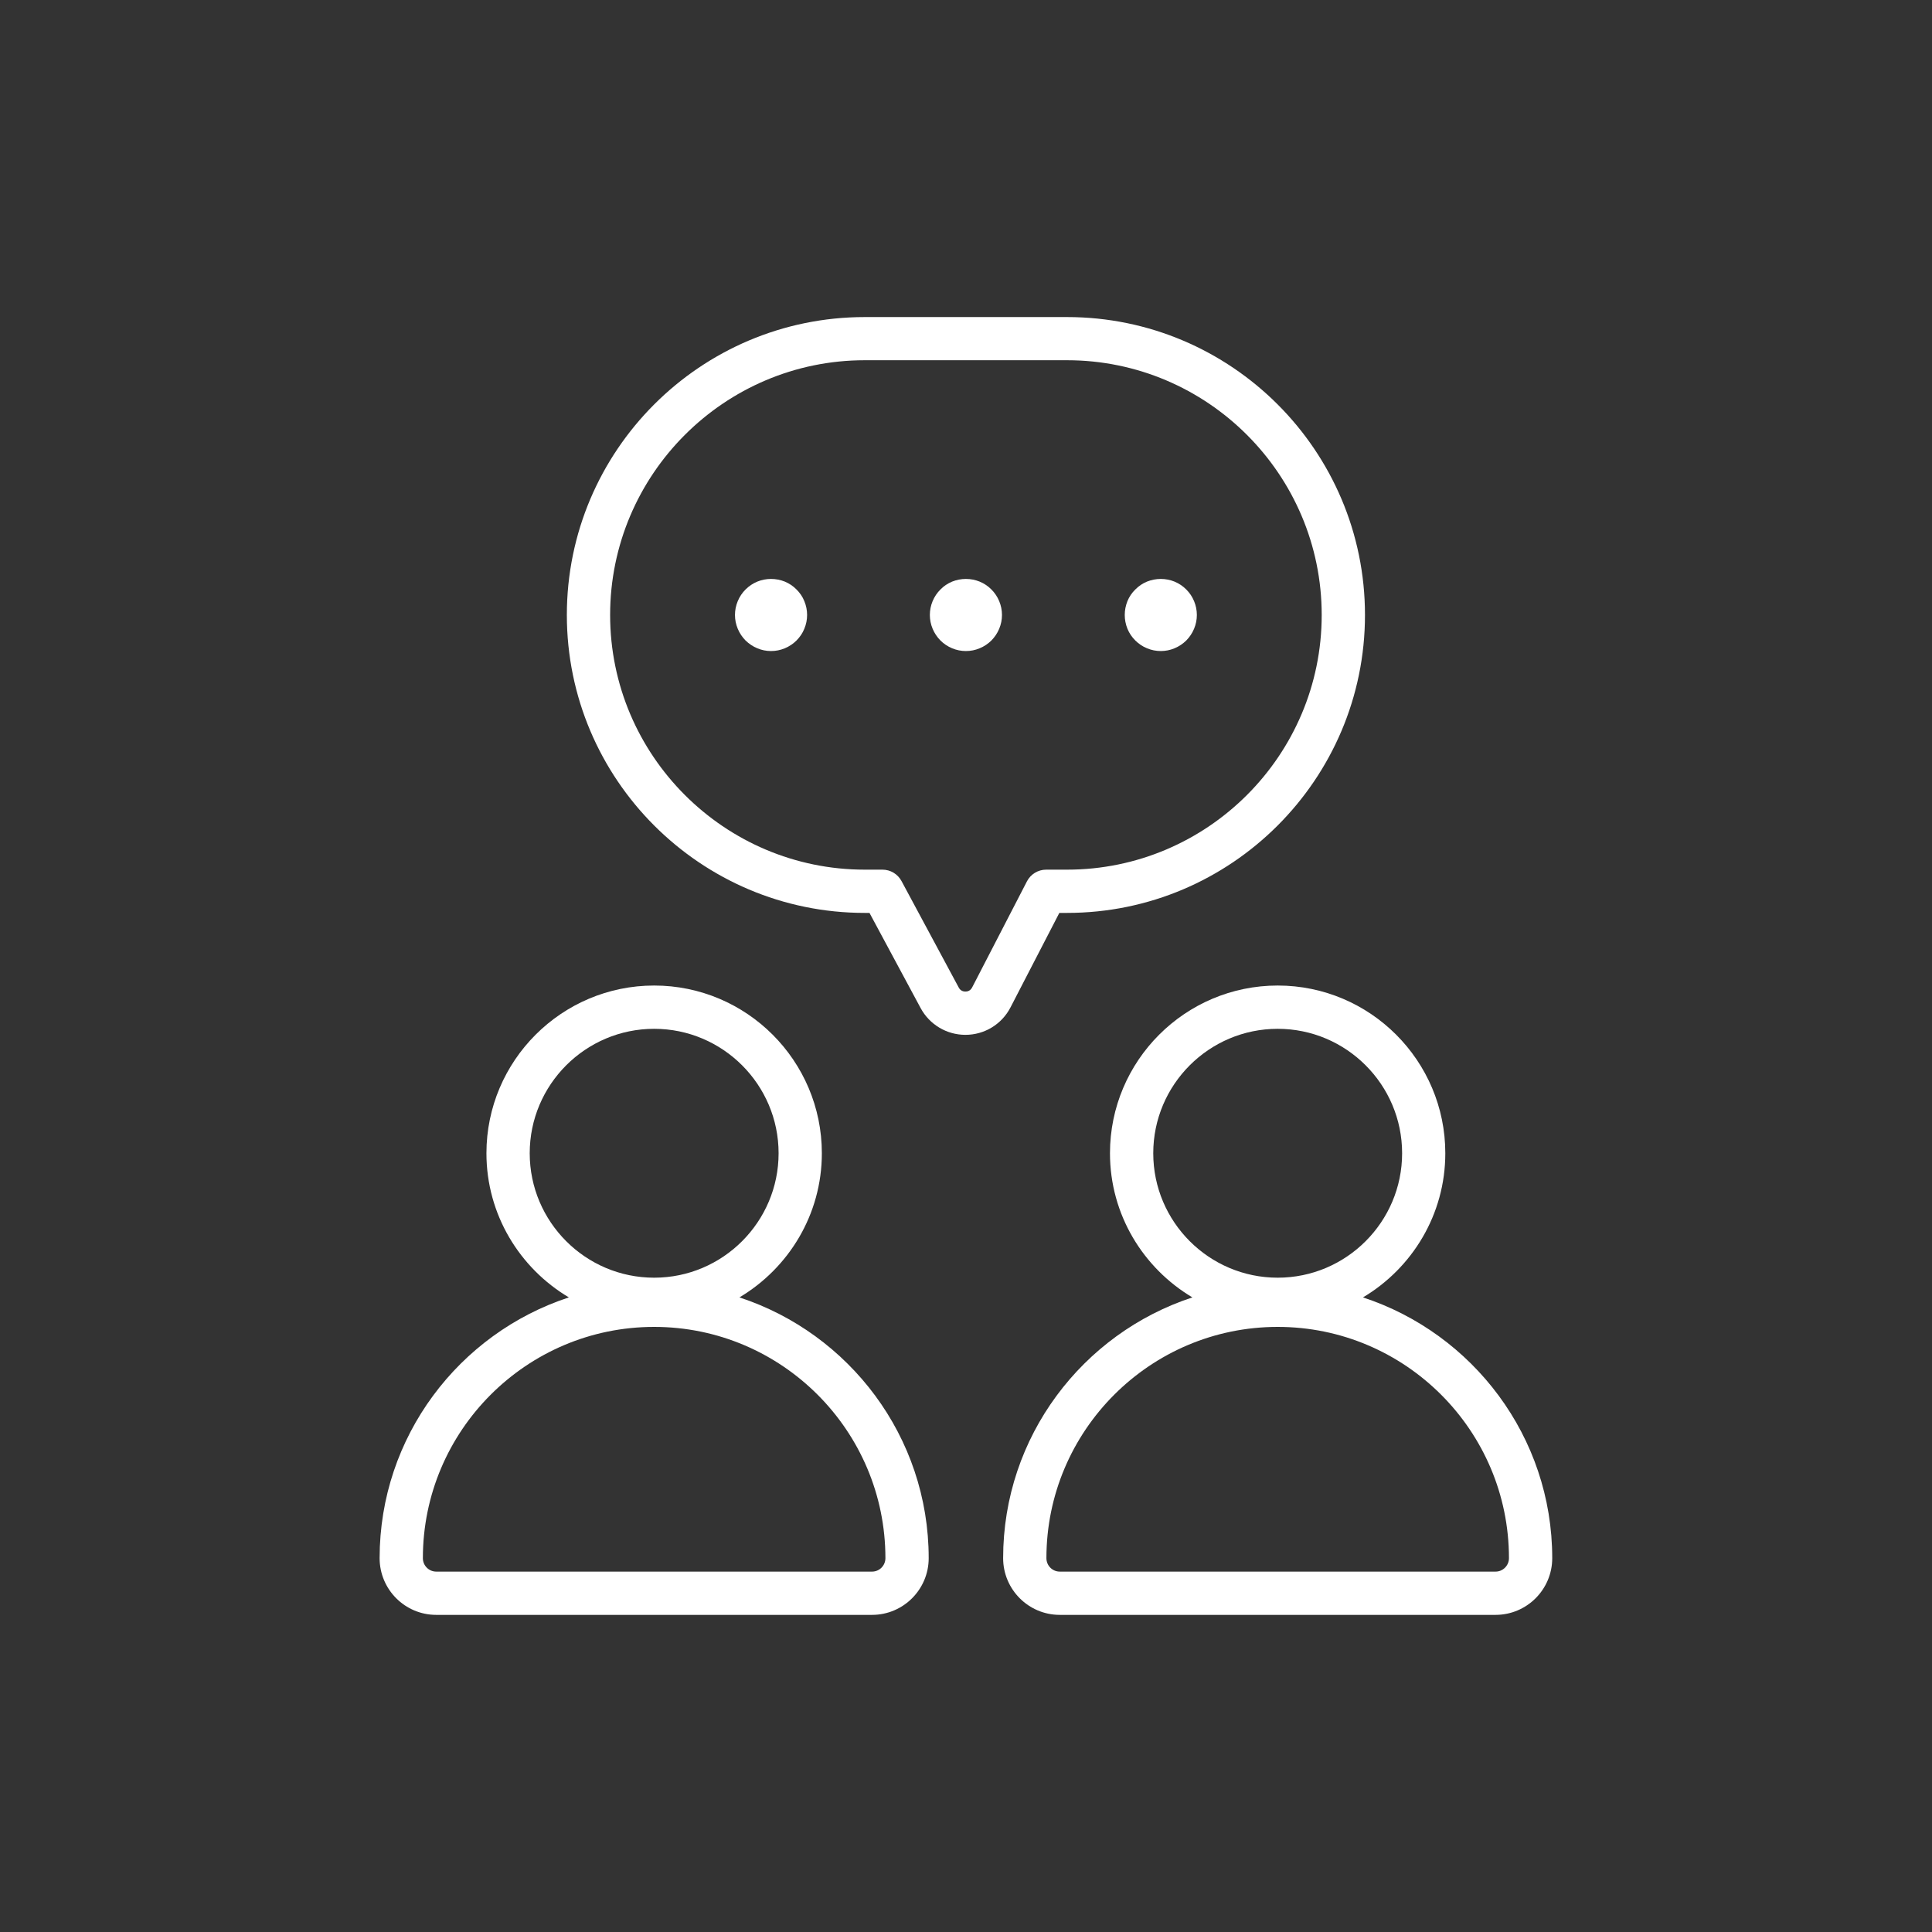 <?xml version="1.0" encoding="UTF-8"?> <svg xmlns="http://www.w3.org/2000/svg" xmlns:xlink="http://www.w3.org/1999/xlink" width="120" zoomAndPan="magnify" viewBox="0 0 90 90" height="120" preserveAspectRatio="xMidYMid meet" version="1.2"><rect x="0" y="0" width="90" height="90" fill="#333333" stroke="none"/><defs><clipPath id="98d2580a49"><path d="M 17.676 45 L 44 45 L 44 75.52 L 17.676 75.52 Z M 17.676 45 "></path></clipPath><clipPath id="efdd710069"><path d="M 46 45 L 72.426 45 L 72.426 75.52 L 46 75.52 Z M 46 45 "></path></clipPath><clipPath id="74a5a38635"><path d="M 26 14.77 L 64 14.77 L 64 49 L 26 49 Z M 26 14.77 "></path></clipPath></defs><g id="dd35a8f6b4"><g clip-rule="nonzero" clip-path="url(#98d2580a49)"><path style=" stroke:none;fill-rule:nonzero;fill:#ffffff;fill-opacity:1;" d="M 17.684 72.586 C 17.684 74.043 18.867 75.227 20.32 75.227 L 40.625 75.227 C 42.078 75.227 43.262 74.043 43.262 72.586 C 43.262 66.922 39.559 62.113 34.445 60.438 C 36.738 59.074 38.285 56.578 38.285 53.723 C 38.285 49.414 34.781 45.91 30.473 45.91 C 26.164 45.91 22.66 49.414 22.66 53.723 C 22.66 56.578 24.207 59.074 26.5 60.438 C 21.387 62.113 17.684 66.922 17.684 72.586 Z M 24.676 53.723 C 24.676 50.527 27.277 47.926 30.473 47.926 C 33.668 47.926 36.27 50.527 36.27 53.723 C 36.27 56.918 33.668 59.52 30.473 59.52 C 27.277 59.52 24.676 56.918 24.676 53.723 Z M 30.473 61.812 C 36.414 61.812 41.246 66.645 41.246 72.586 C 41.246 72.93 40.969 73.211 40.625 73.211 L 20.32 73.211 C 19.977 73.211 19.699 72.93 19.699 72.586 C 19.699 66.645 24.531 61.812 30.473 61.812 Z M 30.473 61.812 "></path></g><g clip-rule="nonzero" clip-path="url(#efdd710069)"><path style=" stroke:none;fill-rule:nonzero;fill:#ffffff;fill-opacity:1;" d="M 67.328 53.723 C 67.328 49.414 63.828 45.91 59.52 45.91 C 55.211 45.91 51.707 49.414 51.707 53.723 C 51.707 56.578 53.254 59.074 55.547 60.438 C 50.434 62.113 46.73 66.922 46.73 72.586 C 46.73 74.043 47.914 75.227 49.367 75.227 L 69.668 75.227 C 71.125 75.227 72.309 74.043 72.309 72.586 C 72.309 66.922 68.602 62.113 63.492 60.438 C 65.785 59.074 67.328 56.578 67.328 53.723 Z M 70.293 72.586 C 70.293 72.93 70.012 73.211 69.672 73.211 L 49.367 73.211 C 49.023 73.211 48.746 72.93 48.746 72.586 C 48.746 66.645 53.578 61.812 59.52 61.812 C 65.461 61.812 70.293 66.645 70.293 72.586 Z M 59.52 59.52 C 56.324 59.52 53.723 56.918 53.723 53.723 C 53.723 50.527 56.324 47.926 59.52 47.926 C 62.715 47.926 65.316 50.527 65.316 53.723 C 65.316 56.918 62.715 59.52 59.52 59.52 Z M 59.52 59.52 "></path></g><path style=" stroke:none;fill-rule:nonzero;fill:#ffffff;fill-opacity:1;" d="M 55.754 28.648 C 55.754 28.871 55.711 29.082 55.625 29.289 C 55.539 29.496 55.418 29.676 55.262 29.836 C 55.102 29.992 54.922 30.113 54.715 30.199 C 54.512 30.285 54.297 30.328 54.074 30.328 C 53.852 30.328 53.637 30.285 53.43 30.199 C 53.223 30.113 53.043 29.992 52.887 29.836 C 52.727 29.676 52.605 29.496 52.52 29.289 C 52.438 29.082 52.395 28.871 52.395 28.648 C 52.395 28.426 52.438 28.211 52.52 28.004 C 52.605 27.797 52.727 27.617 52.887 27.461 C 53.043 27.301 53.223 27.18 53.43 27.094 C 53.637 27.012 53.852 26.969 54.074 26.969 C 54.297 26.969 54.512 27.012 54.715 27.094 C 54.922 27.18 55.102 27.301 55.262 27.461 C 55.418 27.617 55.539 27.797 55.625 28.004 C 55.711 28.211 55.754 28.426 55.754 28.648 Z M 55.754 28.648 "></path><path style=" stroke:none;fill-rule:nonzero;fill:#ffffff;fill-opacity:1;" d="M 46.676 28.648 C 46.676 28.871 46.633 29.082 46.547 29.289 C 46.461 29.496 46.34 29.676 46.184 29.836 C 46.027 29.992 45.844 30.113 45.637 30.199 C 45.434 30.285 45.219 30.328 44.996 30.328 C 44.773 30.328 44.559 30.285 44.352 30.199 C 44.148 30.113 43.965 29.992 43.809 29.836 C 43.652 29.676 43.531 29.496 43.445 29.289 C 43.359 29.082 43.316 28.871 43.316 28.648 C 43.316 28.426 43.359 28.211 43.445 28.004 C 43.531 27.797 43.652 27.617 43.809 27.461 C 43.965 27.301 44.148 27.18 44.352 27.094 C 44.559 27.012 44.773 26.969 44.996 26.969 C 45.219 26.969 45.434 27.012 45.637 27.094 C 45.844 27.18 46.027 27.301 46.184 27.461 C 46.34 27.617 46.461 27.797 46.547 28.004 C 46.633 28.211 46.676 28.426 46.676 28.648 Z M 46.676 28.648 "></path><path style=" stroke:none;fill-rule:nonzero;fill:#ffffff;fill-opacity:1;" d="M 37.598 28.648 C 37.598 28.871 37.555 29.082 37.469 29.289 C 37.387 29.496 37.262 29.676 37.105 29.836 C 36.949 29.992 36.766 30.113 36.562 30.199 C 36.355 30.285 36.141 30.328 35.918 30.328 C 35.695 30.328 35.48 30.285 35.277 30.199 C 35.07 30.113 34.891 29.992 34.73 29.836 C 34.574 29.676 34.453 29.496 34.367 29.289 C 34.281 29.082 34.238 28.871 34.238 28.648 C 34.238 28.426 34.281 28.211 34.367 28.004 C 34.453 27.797 34.574 27.617 34.73 27.461 C 34.891 27.301 35.07 27.18 35.277 27.094 C 35.48 27.012 35.695 26.969 35.918 26.969 C 36.141 26.969 36.355 27.012 36.562 27.094 C 36.766 27.18 36.949 27.301 37.105 27.461 C 37.262 27.617 37.387 27.797 37.469 28.004 C 37.555 28.211 37.598 28.426 37.598 28.648 Z M 37.598 28.648 "></path><g clip-rule="nonzero" clip-path="url(#74a5a38635)"><path style=" stroke:none;fill-rule:nonzero;fill:#ffffff;fill-opacity:1;" d="M 49.707 14.77 L 40.285 14.77 C 32.633 14.77 26.406 20.992 26.406 28.648 C 26.406 36.301 32.633 42.527 40.285 42.527 L 40.504 42.527 L 42.887 46.961 C 43.301 47.73 44.102 48.207 44.973 48.207 C 45.859 48.207 46.668 47.715 47.074 46.926 L 49.348 42.527 L 49.707 42.527 C 57.359 42.527 63.586 36.301 63.586 28.648 C 63.586 20.992 57.359 14.77 49.707 14.77 Z M 49.707 40.512 L 48.734 40.512 C 48.355 40.512 48.012 40.723 47.84 41.055 L 45.285 46 C 45.199 46.168 45.051 46.191 44.973 46.191 C 44.895 46.191 44.75 46.168 44.664 46.008 L 41.996 41.043 C 41.82 40.715 41.48 40.512 41.109 40.512 L 40.285 40.512 C 33.746 40.512 28.422 35.188 28.422 28.648 C 28.422 22.105 33.746 16.781 40.285 16.781 L 49.707 16.781 C 56.246 16.781 61.57 22.105 61.57 28.648 C 61.57 35.188 56.246 40.512 49.707 40.512 Z M 49.707 40.512 "></path></g></g></svg> 